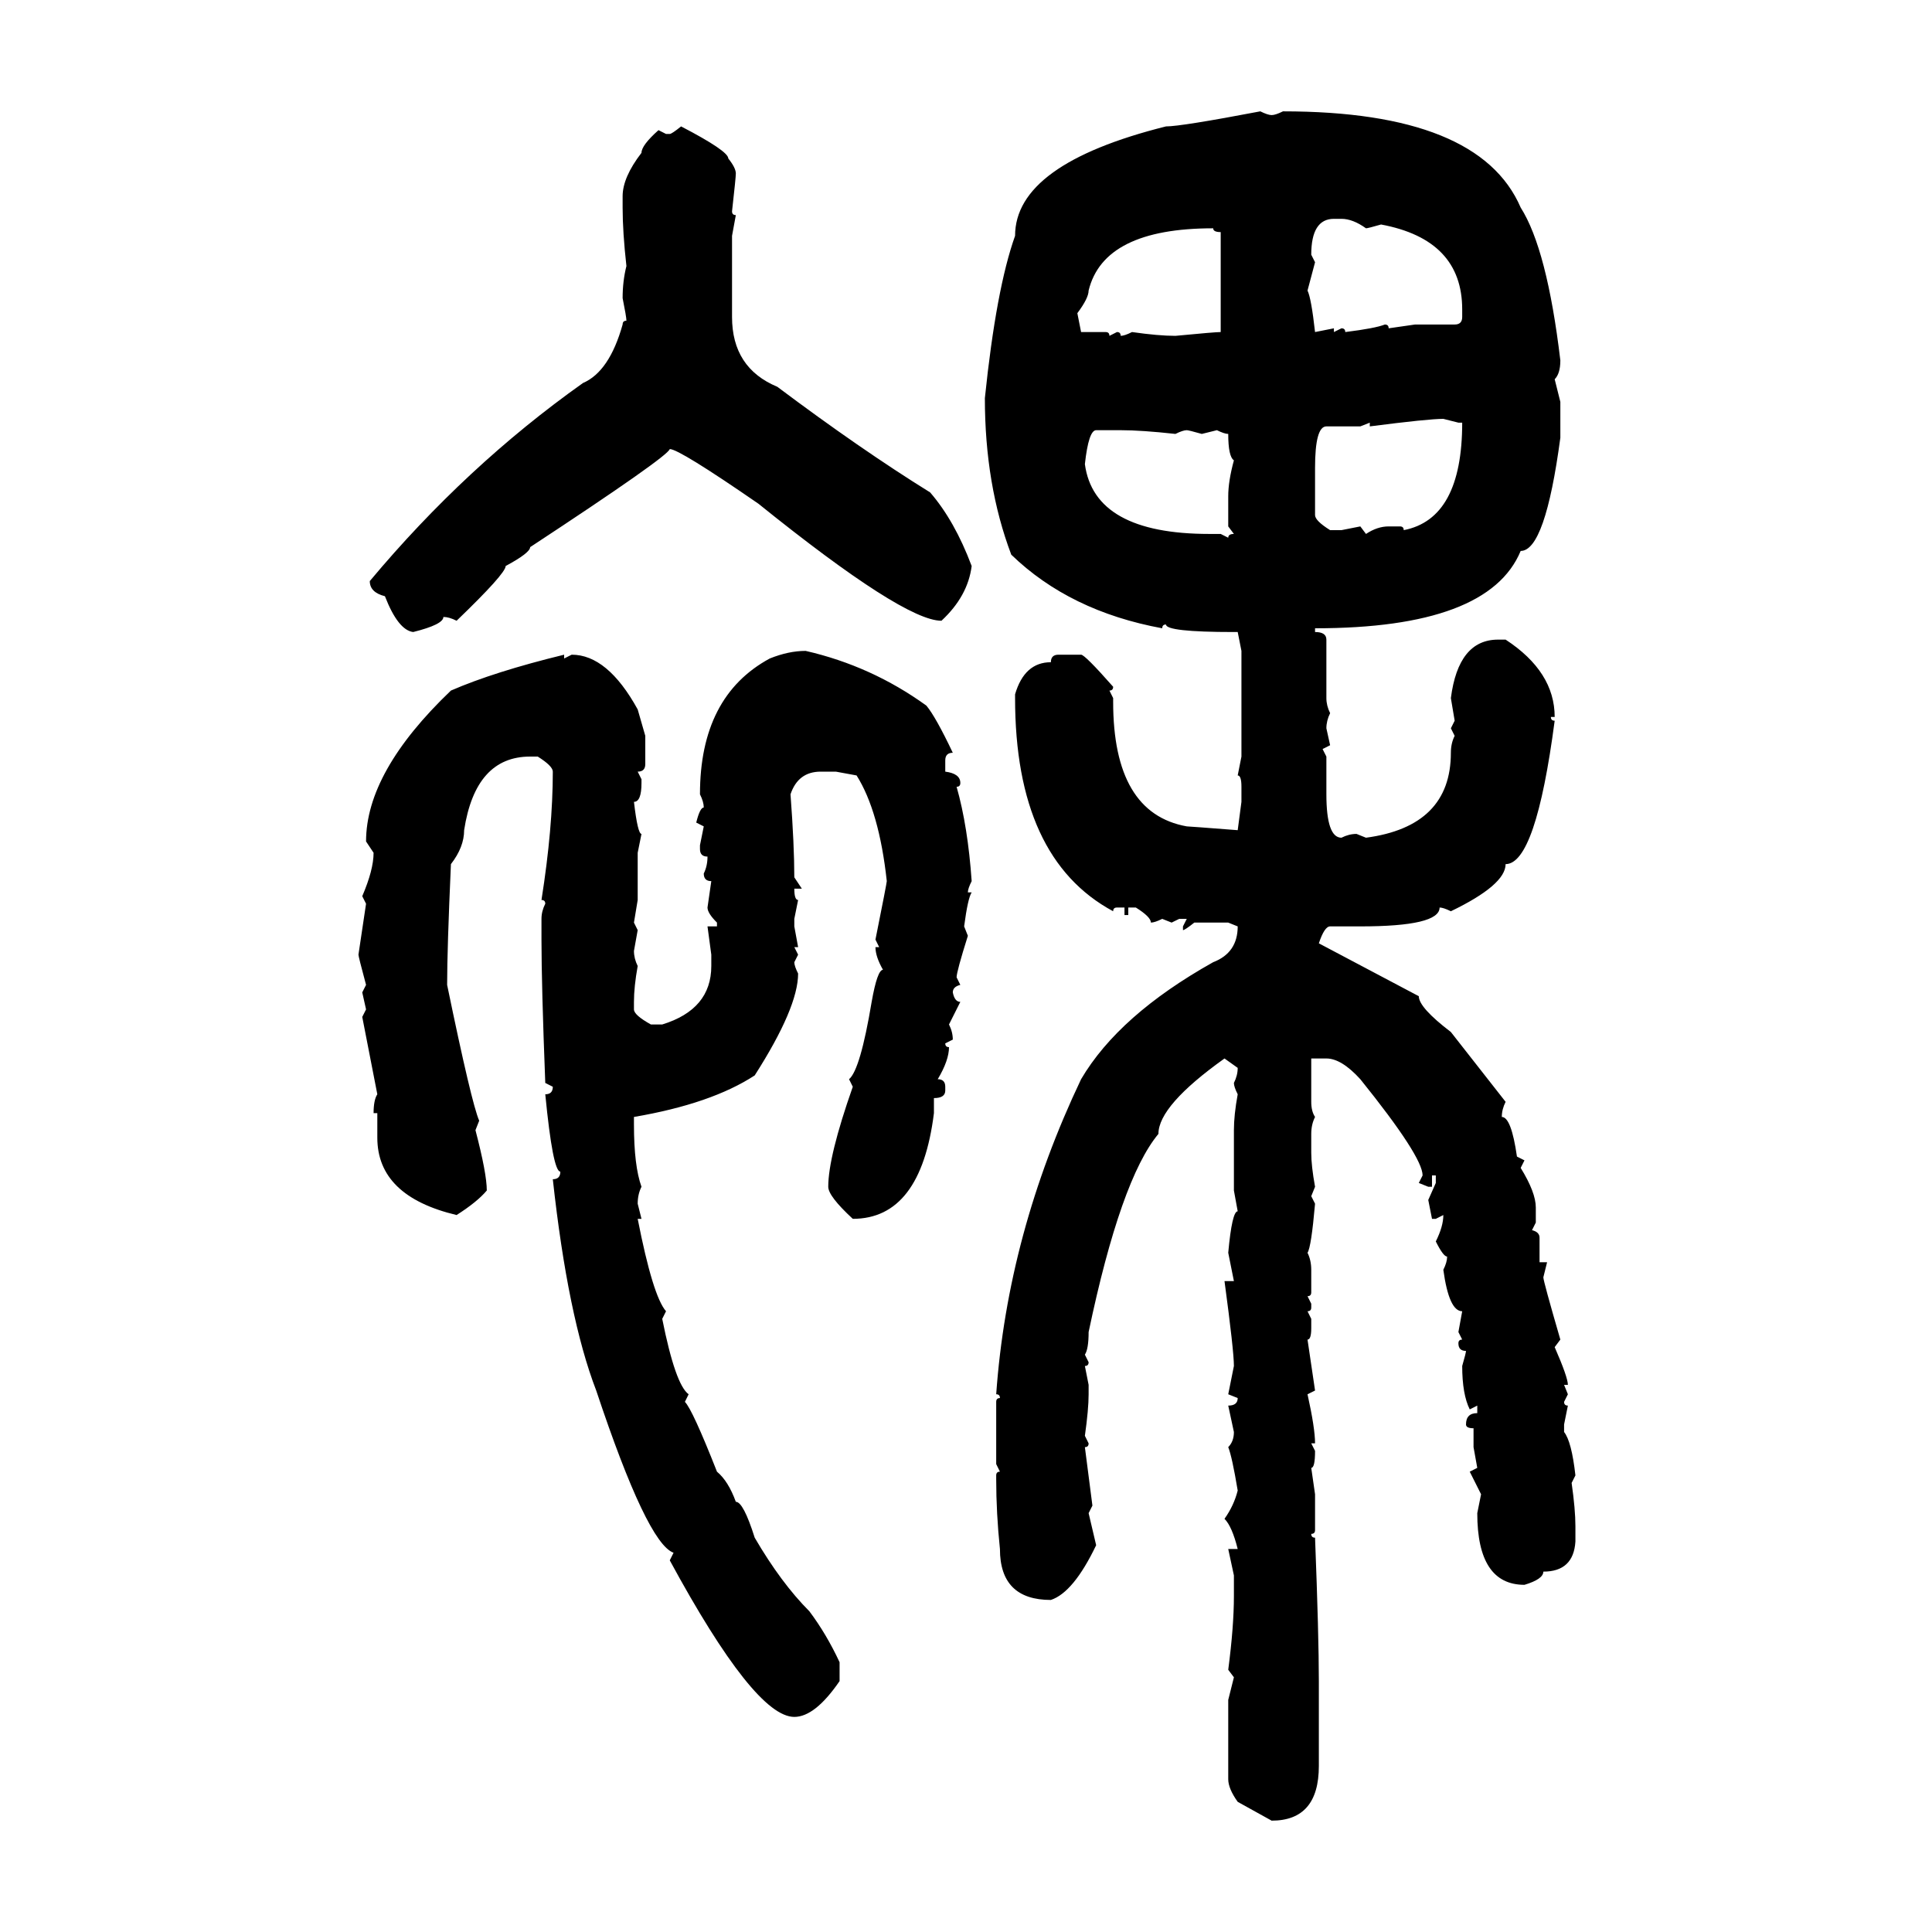 <svg xmlns="http://www.w3.org/2000/svg" xmlns:xlink="http://www.w3.org/1999/xlink" width="300" height="300"><path d="M195.70 17.29L195.70 17.29Q196.88 17.87 197.46 17.87L197.46 17.87Q198.05 17.87 199.22 17.29L199.22 17.29Q229.69 17.29 236.13 32.23L236.13 32.23Q240.23 38.67 242.29 55.96L242.29 55.96Q242.29 58.01 241.41 58.89L241.41 58.89L242.29 62.40L242.29 67.97Q239.94 85.55 236.13 85.55L236.13 85.55Q231.15 97.56 204.20 97.56L204.20 97.56L204.20 98.14Q205.96 98.14 205.96 99.32L205.96 99.32L205.96 108.40Q205.96 109.57 206.54 110.74L206.54 110.74Q205.96 111.91 205.96 113.09L205.96 113.09L206.54 115.72L205.37 116.31L205.96 117.48L205.96 123.34Q205.96 130.08 208.30 130.08L208.30 130.08Q209.47 129.49 210.64 129.49L210.64 129.49L212.11 130.08Q225.29 128.32 225.29 116.89L225.29 116.89Q225.29 115.43 225.88 114.26L225.88 114.26L225.29 113.09L225.88 111.91L225.29 108.40Q226.46 99.32 232.62 99.32L232.62 99.32L233.79 99.32Q241.41 104.30 241.41 111.33L241.41 111.33L240.82 111.33Q240.82 111.91 241.41 111.91L241.41 111.91Q238.48 134.18 233.79 134.18L233.79 134.18Q233.79 137.40 225.29 141.50L225.29 141.50Q224.12 140.92 223.54 140.92L223.54 140.92Q223.54 143.85 211.23 143.85L211.23 143.85L206.54 143.85Q205.66 143.85 204.79 146.48L204.79 146.48L220.31 154.69Q220.31 156.45 225.29 160.25L225.29 160.25L233.79 171.09Q233.20 172.27 233.20 173.44L233.20 173.44Q234.67 173.44 235.55 179.59L235.55 179.59L236.72 180.18L236.13 181.35Q238.48 185.16 238.48 187.50L238.48 187.50L238.48 189.84L237.89 191.02Q239.06 191.31 239.06 192.19L239.06 192.19L239.06 196.00L240.23 196.00L239.65 198.34Q239.65 198.93 242.29 208.01L242.29 208.01L241.41 209.18Q243.46 213.87 243.46 215.04L243.46 215.04L242.87 215.04L243.46 216.50L242.87 217.68Q242.87 218.26 243.46 218.26L243.46 218.26L242.87 221.19L242.87 222.36Q244.04 223.83 244.63 229.10L244.63 229.10L244.04 230.27Q244.63 234.38 244.63 237.01L244.63 237.01L244.63 239.36Q244.34 244.04 239.65 244.04L239.65 244.04Q239.65 245.21 236.72 246.09L236.72 246.09Q229.39 246.09 229.39 234.96L229.39 234.96L229.98 232.03L228.22 228.52L229.39 227.93L228.81 224.71L228.81 221.78Q227.64 221.78 227.64 221.19L227.64 221.19Q227.64 219.43 229.39 219.43L229.39 219.43L229.39 218.26L228.22 218.85Q227.05 216.50 227.05 212.11L227.05 212.11Q227.64 210.06 227.64 209.77L227.64 209.77Q226.46 209.77 226.46 208.59L226.46 208.59Q226.46 208.01 227.05 208.01L227.05 208.01L226.46 206.84L227.05 203.61Q225 203.61 224.12 197.17L224.12 197.17Q224.71 196.00 224.71 195.12L224.71 195.12Q224.12 195.12 222.95 192.77L222.95 192.77Q224.12 190.43 224.12 188.67L224.12 188.67L222.95 189.26L222.36 189.26L221.78 186.33L222.95 183.69L222.95 182.52L222.36 182.52L222.36 184.28L221.78 184.28L220.31 183.69L220.90 182.52Q220.90 179.59 211.23 167.58L211.23 167.58Q208.30 164.36 205.96 164.36L205.96 164.36L203.61 164.36L203.61 171.09Q203.61 172.56 204.20 173.44L204.20 173.44Q203.61 174.61 203.61 176.07L203.61 176.07L203.61 179.00Q203.61 181.05 204.20 184.28L204.20 184.28L203.61 185.74L204.20 186.91Q203.61 193.65 203.03 194.53L203.03 194.53Q203.61 195.70 203.61 197.17L203.61 197.17L203.61 200.68Q203.61 201.27 203.03 201.27L203.03 201.27L203.61 202.44L203.61 203.03Q203.61 203.61 203.03 203.61L203.03 203.61L203.61 204.79L203.61 206.25Q203.61 208.01 203.03 208.01L203.03 208.01L204.20 215.92L203.03 216.50Q204.20 221.78 204.20 224.12L204.20 224.12L203.61 224.12L204.20 225.29Q204.20 227.93 203.61 227.93L203.61 227.93L204.20 232.03L204.20 237.60Q204.20 238.18 203.61 238.18L203.61 238.18Q203.61 238.77 204.20 238.77L204.20 238.77Q204.79 254.00 204.79 261.04L204.79 261.04L204.79 274.22Q204.79 282.71 197.46 282.71L197.46 282.71L192.19 279.79Q190.72 277.73 190.72 276.27L190.72 276.27L190.72 263.96L191.60 260.45L190.72 259.28Q191.60 252.54 191.60 247.85L191.60 247.85L191.60 244.63L190.72 240.53L192.19 240.53Q191.31 237.01 190.14 235.84L190.14 235.84Q191.60 233.79 192.19 231.45L192.19 231.45Q191.31 226.17 190.72 224.71L190.72 224.71Q191.60 223.83 191.60 222.36L191.60 222.36L190.72 218.26Q192.19 218.26 192.19 217.09L192.19 217.09L190.72 216.50L191.60 212.11Q191.60 209.77 190.14 198.93L190.14 198.93L191.60 198.93L190.72 194.53Q191.31 188.09 192.19 188.09L192.19 188.09L191.60 184.86L191.60 175.49Q191.60 173.14 192.19 169.92L192.19 169.92Q191.60 168.75 191.60 168.16L191.60 168.16Q192.19 166.99 192.19 165.82L192.19 165.82L190.14 164.36Q179.88 171.68 179.88 176.07L179.88 176.07Q174.02 183.11 169.04 206.84L169.04 206.84Q169.04 209.47 168.46 210.35L168.46 210.35L169.04 211.52Q169.04 212.11 168.46 212.11L168.46 212.11L169.04 215.04L169.04 216.50Q169.04 218.85 168.46 222.95L168.46 222.95L169.04 224.12Q169.04 224.71 168.46 224.71L168.46 224.71L169.63 233.79L169.04 234.96L170.21 239.94Q166.70 247.27 163.18 248.44L163.18 248.44Q155.27 248.44 155.27 240.53L155.27 240.53Q154.69 234.96 154.69 229.69L154.69 229.69L154.69 229.10Q154.69 228.52 155.27 228.52L155.27 228.52L154.69 227.34L154.69 217.68Q154.69 217.09 155.27 217.09L155.27 217.09Q155.27 216.50 154.69 216.50L154.69 216.50Q156.45 191.60 167.87 167.58L167.87 167.58Q173.73 157.62 188.38 149.41L188.38 149.41Q192.19 147.95 192.19 143.85L192.19 143.85L190.72 143.26L185.45 143.26Q183.98 144.43 183.69 144.43L183.69 144.43L183.69 143.85L184.28 142.68L183.11 142.68L181.93 143.26L180.47 142.68Q179.30 143.26 178.71 143.26L178.71 143.26Q178.71 142.38 176.37 140.92L176.37 140.92L175.20 140.92L175.20 142.09L174.61 142.09L174.61 140.92L173.44 140.92Q172.85 140.92 172.85 141.50L172.85 141.50Q157.62 133.30 157.62 108.40L157.62 108.40L157.62 107.81Q159.08 102.83 163.18 102.83L163.18 102.83Q163.18 101.66 164.36 101.66L164.36 101.66L167.87 101.66Q168.46 101.66 172.85 106.64L172.85 106.64Q172.85 107.23 172.27 107.23L172.27 107.23L172.85 108.40L172.85 108.98Q172.85 126.27 184.28 128.32L184.28 128.32Q184.57 128.32 192.19 128.91L192.19 128.91L192.77 124.51L192.77 122.17Q192.77 120.41 192.19 120.41L192.19 120.41L192.77 117.48L192.77 101.07L192.19 98.14L191.60 98.14Q181.05 98.14 181.05 96.97L181.05 96.97Q180.47 96.97 180.47 97.56L180.47 97.56Q166.11 94.92 157.03 86.13L157.03 86.13Q152.93 75.29 152.93 61.82L152.93 61.82Q154.69 44.82 157.62 36.62L157.62 36.62Q157.62 25.49 181.05 19.63L181.05 19.63Q183.40 19.63 195.70 17.29ZM105.76 19.63L105.76 19.63Q113.09 23.44 113.09 24.61L113.09 24.61Q114.26 26.07 114.26 26.95L114.26 26.95Q114.26 27.54 113.67 32.81L113.67 32.81Q113.67 33.40 114.26 33.40L114.26 33.40L113.67 36.62L113.67 49.22Q113.67 57.13 120.70 60.06L120.70 60.06Q133.59 69.73 144.43 76.46L144.43 76.46Q148.24 80.86 150.88 87.89L150.88 87.89Q150.29 92.58 146.19 96.39L146.19 96.39Q140.33 96.39 117.77 78.22L117.77 78.22Q105.47 69.73 104.00 69.73L104.00 69.73Q103.71 70.90 82.32 84.96L82.32 84.96Q82.32 85.84 78.52 87.89L78.52 87.89Q78.52 89.06 70.90 96.39L70.90 96.39Q69.73 95.80 68.85 95.80L68.85 95.80Q68.85 96.97 64.16 98.14L64.16 98.14Q61.82 97.85 59.77 92.58L59.77 92.58Q57.42 91.99 57.42 90.23L57.42 90.23Q72.36 72.36 90.53 59.47L90.53 59.47Q94.63 57.71 96.68 50.39L96.68 50.39Q96.68 49.80 97.27 49.80L97.27 49.80Q97.27 49.22 96.68 46.29L96.68 46.29Q96.68 43.65 97.27 41.31L97.27 41.31Q96.68 36.04 96.68 32.23L96.68 32.23L96.68 30.47Q96.68 27.54 99.61 23.73L99.61 23.73Q99.61 22.56 102.25 20.21L102.25 20.21L103.42 20.80L104.00 20.80Q104.30 20.80 105.76 19.63ZM203.61 39.55L203.61 39.55L204.20 40.72L203.03 45.12Q203.61 46.29 204.20 51.56L204.20 51.56L207.13 50.98L207.13 51.56L208.30 50.98Q208.89 50.98 208.89 51.56L208.89 51.56Q213.57 50.98 215.04 50.39L215.04 50.39Q215.63 50.39 215.63 50.98L215.63 50.98L219.73 50.39L225.88 50.39Q227.05 50.39 227.05 49.22L227.05 49.22L227.05 48.05Q227.05 37.21 214.45 34.86L214.45 34.86Q212.40 35.45 212.11 35.45L212.11 35.45Q210.06 33.98 208.30 33.98L208.30 33.98L207.13 33.98Q203.61 33.98 203.61 39.55ZM167.29 48.63L167.29 48.63L167.87 51.56L171.68 51.56Q172.27 51.56 172.27 52.15L172.27 52.15L173.44 51.56Q174.02 51.56 174.02 52.15L174.02 52.15Q174.61 52.15 175.78 51.56L175.78 51.56Q179.88 52.15 182.52 52.15L182.52 52.15Q188.67 51.56 189.55 51.56L189.55 51.56L189.55 36.04Q188.38 36.04 188.38 35.45L188.38 35.45Q171.39 35.45 169.04 45.12L169.04 45.12Q169.04 46.29 167.29 48.63ZM212.70 66.21L212.70 66.21L212.70 65.63L211.23 66.21L205.96 66.21Q204.20 66.21 204.20 72.66L204.20 72.66L204.20 79.98Q204.20 80.86 206.54 82.32L206.54 82.32L208.30 82.32L211.23 81.74L212.11 82.91Q213.87 81.74 215.63 81.74L215.63 81.74L217.38 81.74Q217.97 81.74 217.97 82.32L217.97 82.32Q227.05 80.57 227.05 65.63L227.05 65.63L226.46 65.63L224.12 65.04Q221.78 65.04 212.70 66.21ZM168.46 72.07L168.46 72.07Q169.92 82.91 187.79 82.91L187.79 82.91L189.55 82.91L190.72 83.50Q190.72 82.91 191.60 82.91L191.60 82.91L190.72 81.74L190.72 77.05Q190.72 74.71 191.60 71.48L191.60 71.48Q190.72 70.90 190.72 67.38L190.72 67.38Q190.14 67.38 188.96 66.80L188.96 66.80L186.62 67.38Q184.57 66.80 184.28 66.80L184.28 66.80Q183.69 66.80 182.52 67.38L182.52 67.38Q177.25 66.80 174.02 66.80L174.02 66.80L170.21 66.80Q169.04 66.80 168.46 72.07ZM125.10 101.07L125.10 101.07Q135.35 103.42 143.85 109.57L143.85 109.57Q145.31 111.33 147.95 116.89L147.95 116.89Q146.78 116.89 146.78 118.07L146.78 118.07L146.78 119.82Q149.12 120.12 149.12 121.58L149.12 121.58Q149.12 122.17 148.54 122.17L148.54 122.17Q150.29 128.32 150.88 136.82L150.88 136.82Q150.29 137.99 150.29 138.57L150.29 138.57L150.88 138.57Q150.29 139.45 149.71 143.85L149.71 143.85L150.29 145.31Q148.54 150.88 148.54 151.76L148.54 151.76L149.12 152.93Q147.95 153.22 147.95 154.10L147.95 154.10Q148.24 155.57 149.12 155.57L149.12 155.57L147.36 159.08Q147.95 160.25 147.95 161.43L147.95 161.43L146.78 162.01Q146.78 162.60 147.36 162.60L147.36 162.60Q147.36 164.65 145.61 167.58L145.61 167.58Q146.78 167.58 146.78 168.75L146.78 168.75L146.78 169.34Q146.78 170.51 145.02 170.51L145.02 170.51L145.02 172.85Q142.97 189.26 132.42 189.26L132.42 189.26Q128.61 185.74 128.61 184.28L128.61 184.28Q128.61 179.59 132.42 168.75L132.42 168.75L131.84 167.58Q133.59 166.11 135.35 155.57L135.35 155.57Q136.23 150.59 137.11 150.59L137.11 150.59Q135.94 148.54 135.94 147.07L135.94 147.07L136.52 147.07L135.94 145.90Q137.70 137.11 137.70 136.82L137.70 136.82Q136.52 125.98 133.01 120.41L133.01 120.41L129.79 119.82L127.44 119.82Q123.93 119.82 122.75 123.34L122.75 123.34Q123.34 131.25 123.34 136.23L123.34 136.23L124.51 137.99L123.34 137.99Q123.34 139.75 123.93 139.75L123.93 139.75L123.34 142.68L123.34 143.85L123.93 147.07L123.34 147.07L123.93 148.24L123.34 149.41Q123.34 150 123.93 151.17L123.93 151.17Q123.93 156.45 117.19 166.99L117.19 166.99Q110.45 171.39 98.44 173.44L98.44 173.44L98.44 174.61Q98.44 181.05 99.61 184.28L99.61 184.28Q99.02 185.45 99.02 186.91L99.02 186.91L99.61 189.26L99.02 189.26Q101.37 201.27 103.42 203.61L103.42 203.61L102.83 204.79Q104.88 215.04 106.93 216.50L106.93 216.50L106.35 217.68Q107.52 218.85 111.33 228.52L111.33 228.52Q113.09 229.98 114.26 233.20L114.26 233.20Q115.43 233.20 117.19 238.77L117.19 238.77Q121.29 245.80 125.68 250.20L125.68 250.20Q128.32 253.71 130.37 258.11L130.37 258.11L130.37 261.04Q126.56 266.60 123.34 266.60L123.34 266.60Q117.19 266.60 104.00 242.29L104.00 242.29L104.59 241.11Q100.49 239.65 92.58 215.92L92.58 215.92Q88.18 204.49 85.84 183.11L85.84 183.11Q87.01 183.11 87.01 181.93L87.01 181.93Q85.84 181.93 84.67 169.92L84.67 169.92Q85.84 169.92 85.84 168.75L85.84 168.75L84.67 168.16Q84.08 152.93 84.08 145.90L84.08 145.90L84.08 142.68Q84.08 141.50 84.67 140.33L84.67 140.33Q84.67 139.75 84.08 139.75L84.08 139.75Q85.84 128.61 85.84 119.82L85.84 119.82Q85.84 118.95 83.50 117.48L83.50 117.48L82.32 117.48Q73.83 117.48 72.07 128.91L72.07 128.91Q72.07 131.54 70.02 134.18L70.02 134.18Q69.43 147.36 69.43 152.93L69.43 152.93Q73.24 171.39 74.41 174.02L74.41 174.02L73.83 175.49Q75.59 182.23 75.59 184.86L75.59 184.86Q74.12 186.62 70.90 188.67L70.90 188.67Q58.59 185.74 58.59 176.66L58.59 176.66L58.59 172.85L58.01 172.85Q58.01 170.80 58.59 169.92L58.59 169.92L56.25 157.91L56.84 156.74L56.25 154.10L56.84 152.93Q55.66 148.54 55.66 148.24L55.66 148.24L56.84 140.33L56.25 139.16Q58.01 135.06 58.01 132.42L58.01 132.42L56.84 130.66Q56.84 119.82 70.02 107.23L70.02 107.23Q76.76 104.30 87.60 101.66L87.60 101.66L87.60 102.25L88.77 101.66Q94.34 101.66 99.02 110.16L99.02 110.16L100.20 114.26L100.20 118.65Q100.20 119.82 99.02 119.82L99.02 119.82L99.61 121.00L99.61 121.58Q99.61 124.51 98.44 124.51L98.44 124.51Q99.02 129.49 99.61 129.49L99.61 129.49L99.02 132.42L99.02 139.75L98.44 143.26L99.02 144.43L98.44 147.66Q98.44 148.83 99.02 150L99.02 150Q98.44 153.22 98.44 155.57L98.44 155.57L98.44 156.74Q98.44 157.62 101.07 159.08L101.07 159.08L102.83 159.08Q110.45 156.74 110.45 150L110.45 150L110.45 148.24L109.86 143.85L111.33 143.85L111.33 143.26Q109.86 141.80 109.86 140.92L109.86 140.92L110.45 136.82Q109.28 136.82 109.28 135.64L109.28 135.64Q109.86 134.47 109.86 133.01L109.86 133.01Q108.69 133.01 108.69 131.84L108.69 131.84L108.69 131.25L109.28 128.32L108.11 127.73Q108.69 125.39 109.28 125.39L109.28 125.39Q109.28 124.51 108.69 123.34L108.69 123.34Q108.69 108.11 119.53 102.25L119.53 102.25Q122.46 101.07 125.10 101.07Z"/></svg>